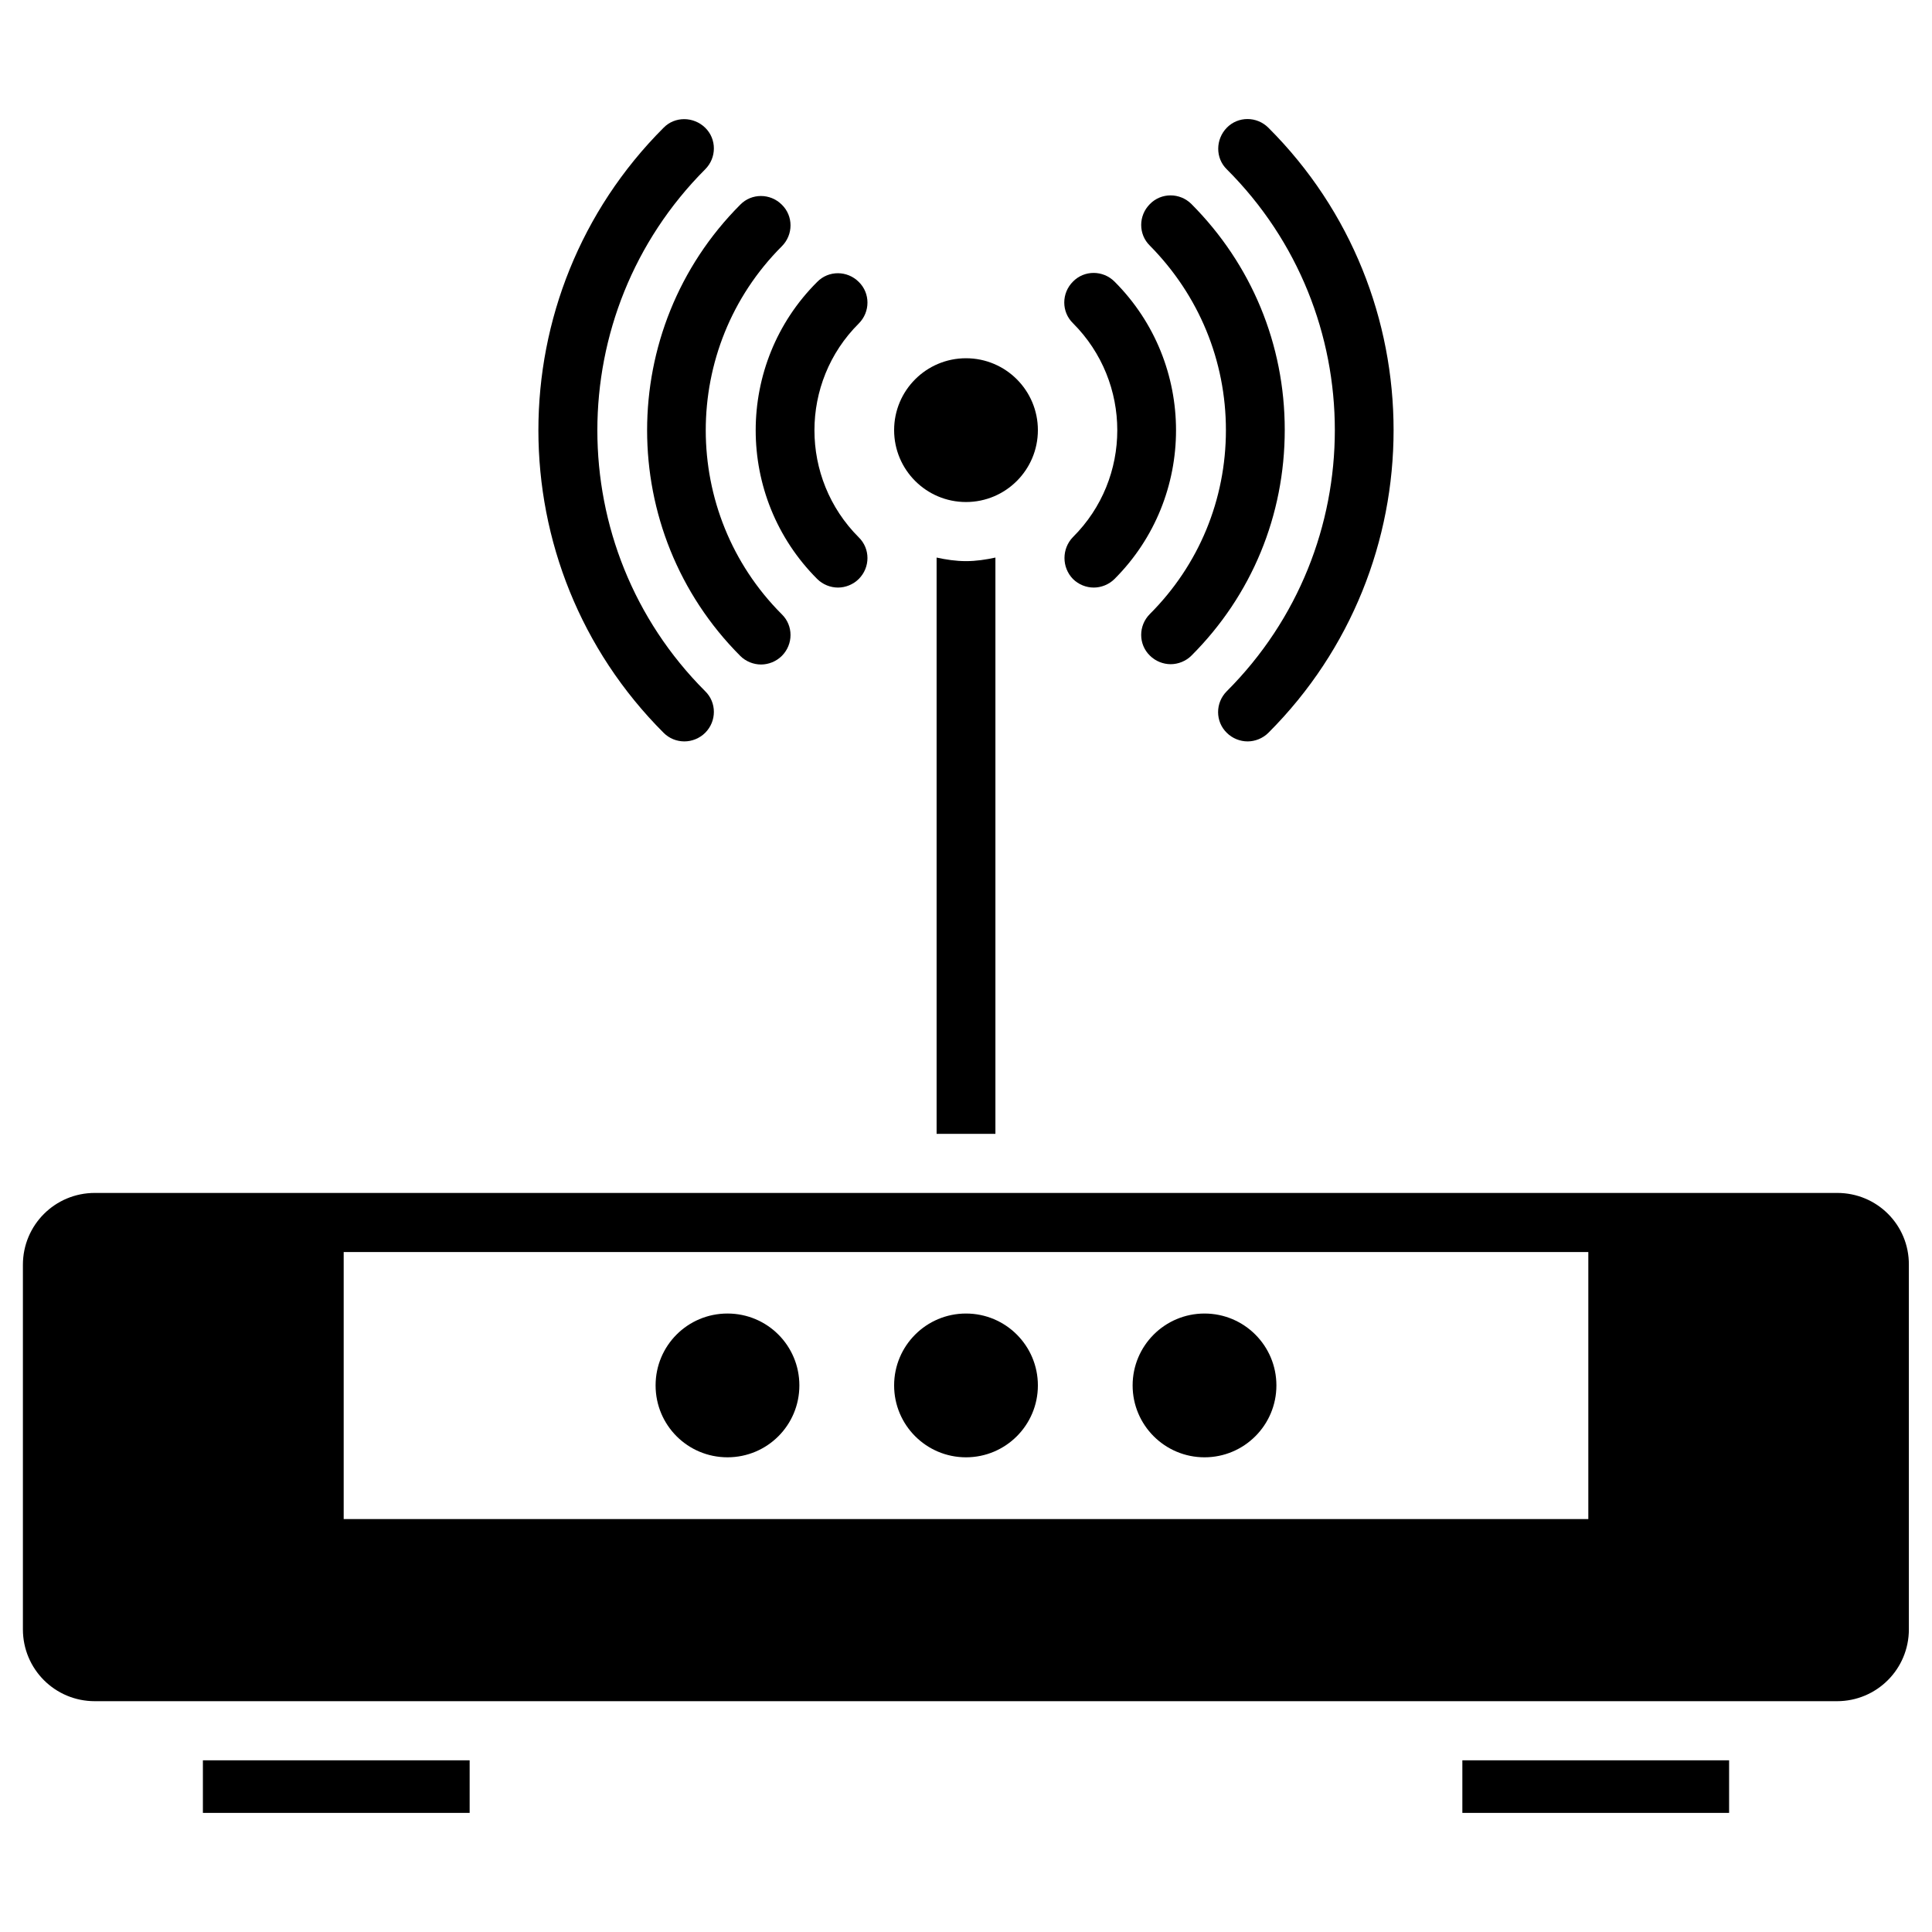 <?xml version="1.0" encoding="UTF-8"?>
<!-- Uploaded to: ICON Repo, www.svgrepo.com, Generator: ICON Repo Mixer Tools -->
<svg fill="#000000" width="800px" height="800px" version="1.1" viewBox="144 144 512 512" xmlns="http://www.w3.org/2000/svg">
 <g>
  <path d="m336.79 530.2c10.547 0 19.051-8.5 19.051-19.051 0-10.547-8.5-19.051-19.051-19.051-10.547 0-19.051 8.5-19.051 19.051 0 10.547 8.504 19.051 19.051 19.051z"/>
  <path d="m419.05 511.15c0 10.52-8.527 19.051-19.047 19.051-10.523 0-19.051-8.531-19.051-19.051 0-10.523 8.527-19.051 19.051-19.051 10.52 0 19.047 8.527 19.047 19.051"/>
  <path d="m482.26 511.15c0 10.52-8.531 19.051-19.051 19.051-10.52 0-19.051-8.531-19.051-19.051 0-10.523 8.531-19.051 19.051-19.051 10.52 0 19.051 8.527 19.051 19.051"/>
  <path d="m469.11 327.18c-3.07 3.07-3.07 8.031 0 11.02 1.496 1.496 3.543 2.281 5.512 2.281s4.016-0.789 5.512-2.281c44.242-44.242 44.242-116.19 0-160.35-3.07-3.07-8.031-3.07-11.02 0-2.992 3.07-3.07 8.031 0 11.02 38.176 38.102 38.176 100.13-0.004 138.31z"/>
  <path d="m325.37 340.48c1.969 0 4.016-0.789 5.512-2.281 3.07-3.07 3.07-8.031 0-11.02-38.102-38.102-38.102-100.13 0-138.31 3.07-3.07 3.07-8.031 0-11.02-3.07-2.992-8.031-3.07-11.02 0-44.242 44.242-44.242 116.11 0 160.35 1.492 1.496 3.461 2.281 5.508 2.281z"/>
  <path d="m468.88 257.99c0 18.422-7.164 35.738-20.152 48.727-3.07 3.07-3.07 8.031 0 11.02 1.496 1.496 3.543 2.281 5.512 2.281s4.016-0.789 5.512-2.281c15.98-15.98 24.719-37.156 24.719-59.828s-8.816-43.848-24.719-59.828c-3.07-3.07-8.031-3.07-11.02 0-3.07 3.07-3.07 8.031 0 11.02 12.984 13.152 20.148 30.469 20.148 48.891z"/>
  <path d="m340.17 317.82c1.496 1.496 3.543 2.281 5.512 2.281s4.016-0.789 5.512-2.281c3.07-3.07 3.07-8.031 0-11.02-26.844-26.844-26.922-70.613 0-97.535 3.07-3.07 3.07-8.031 0-11.02-3.07-3.07-8.031-3.07-11.02 0-32.91 32.98-32.91 86.59-0.004 119.57z"/>
  <path d="m428.34 297.43c1.496 1.496 3.543 2.281 5.512 2.281s4.016-0.789 5.512-2.281c21.727-21.727 21.727-57.07 0-78.801-3.07-3.07-8.031-3.07-11.02 0-3.07 3.07-3.07 8.031 0 11.02 15.664 15.664 15.664 41.094 0 56.68-2.992 3.074-2.992 8.031-0.004 11.102z"/>
  <path d="m360.56 297.43c1.496 1.496 3.543 2.281 5.512 2.281s4.016-0.789 5.512-2.281c3.07-3.07 3.07-8.031 0-11.02-15.664-15.664-15.664-41.094 0-56.68 3.07-3.07 3.07-8.031 0-11.02-3.07-3.07-8.031-3.07-11.02 0-21.73 21.648-21.73 56.992-0.004 78.719z"/>
  <path d="m419.05 257.99c0 10.52-8.527 19.051-19.047 19.051-10.523 0-19.051-8.531-19.051-19.051 0-10.523 8.527-19.051 19.051-19.051 10.52 0 19.047 8.527 19.047 19.051"/>
  <path d="m197.77 610.5h70.691v13.934h-70.691z"/>
  <path d="m531.54 610.5h70.691v13.934h-70.691z"/>
  <path d="m630.89 460.14h-461.77c-10.547 0-19.051 8.5-19.051 19.051v96.59c0 10.547 8.5 19.051 19.051 19.051h461.7c10.547 0 19.051-8.5 19.051-19.051l-0.004-96.59c0.078-10.551-8.422-19.051-18.969-19.051zm-65.969 86.434h-329.84v-70.77h329.84z"/>
  <path d="m392.21 291.76v152.72h15.586v-152.72c-2.519 0.551-5.117 0.945-7.793 0.945-2.68 0-5.277-0.395-7.793-0.945z"/>
 </g>
</svg>